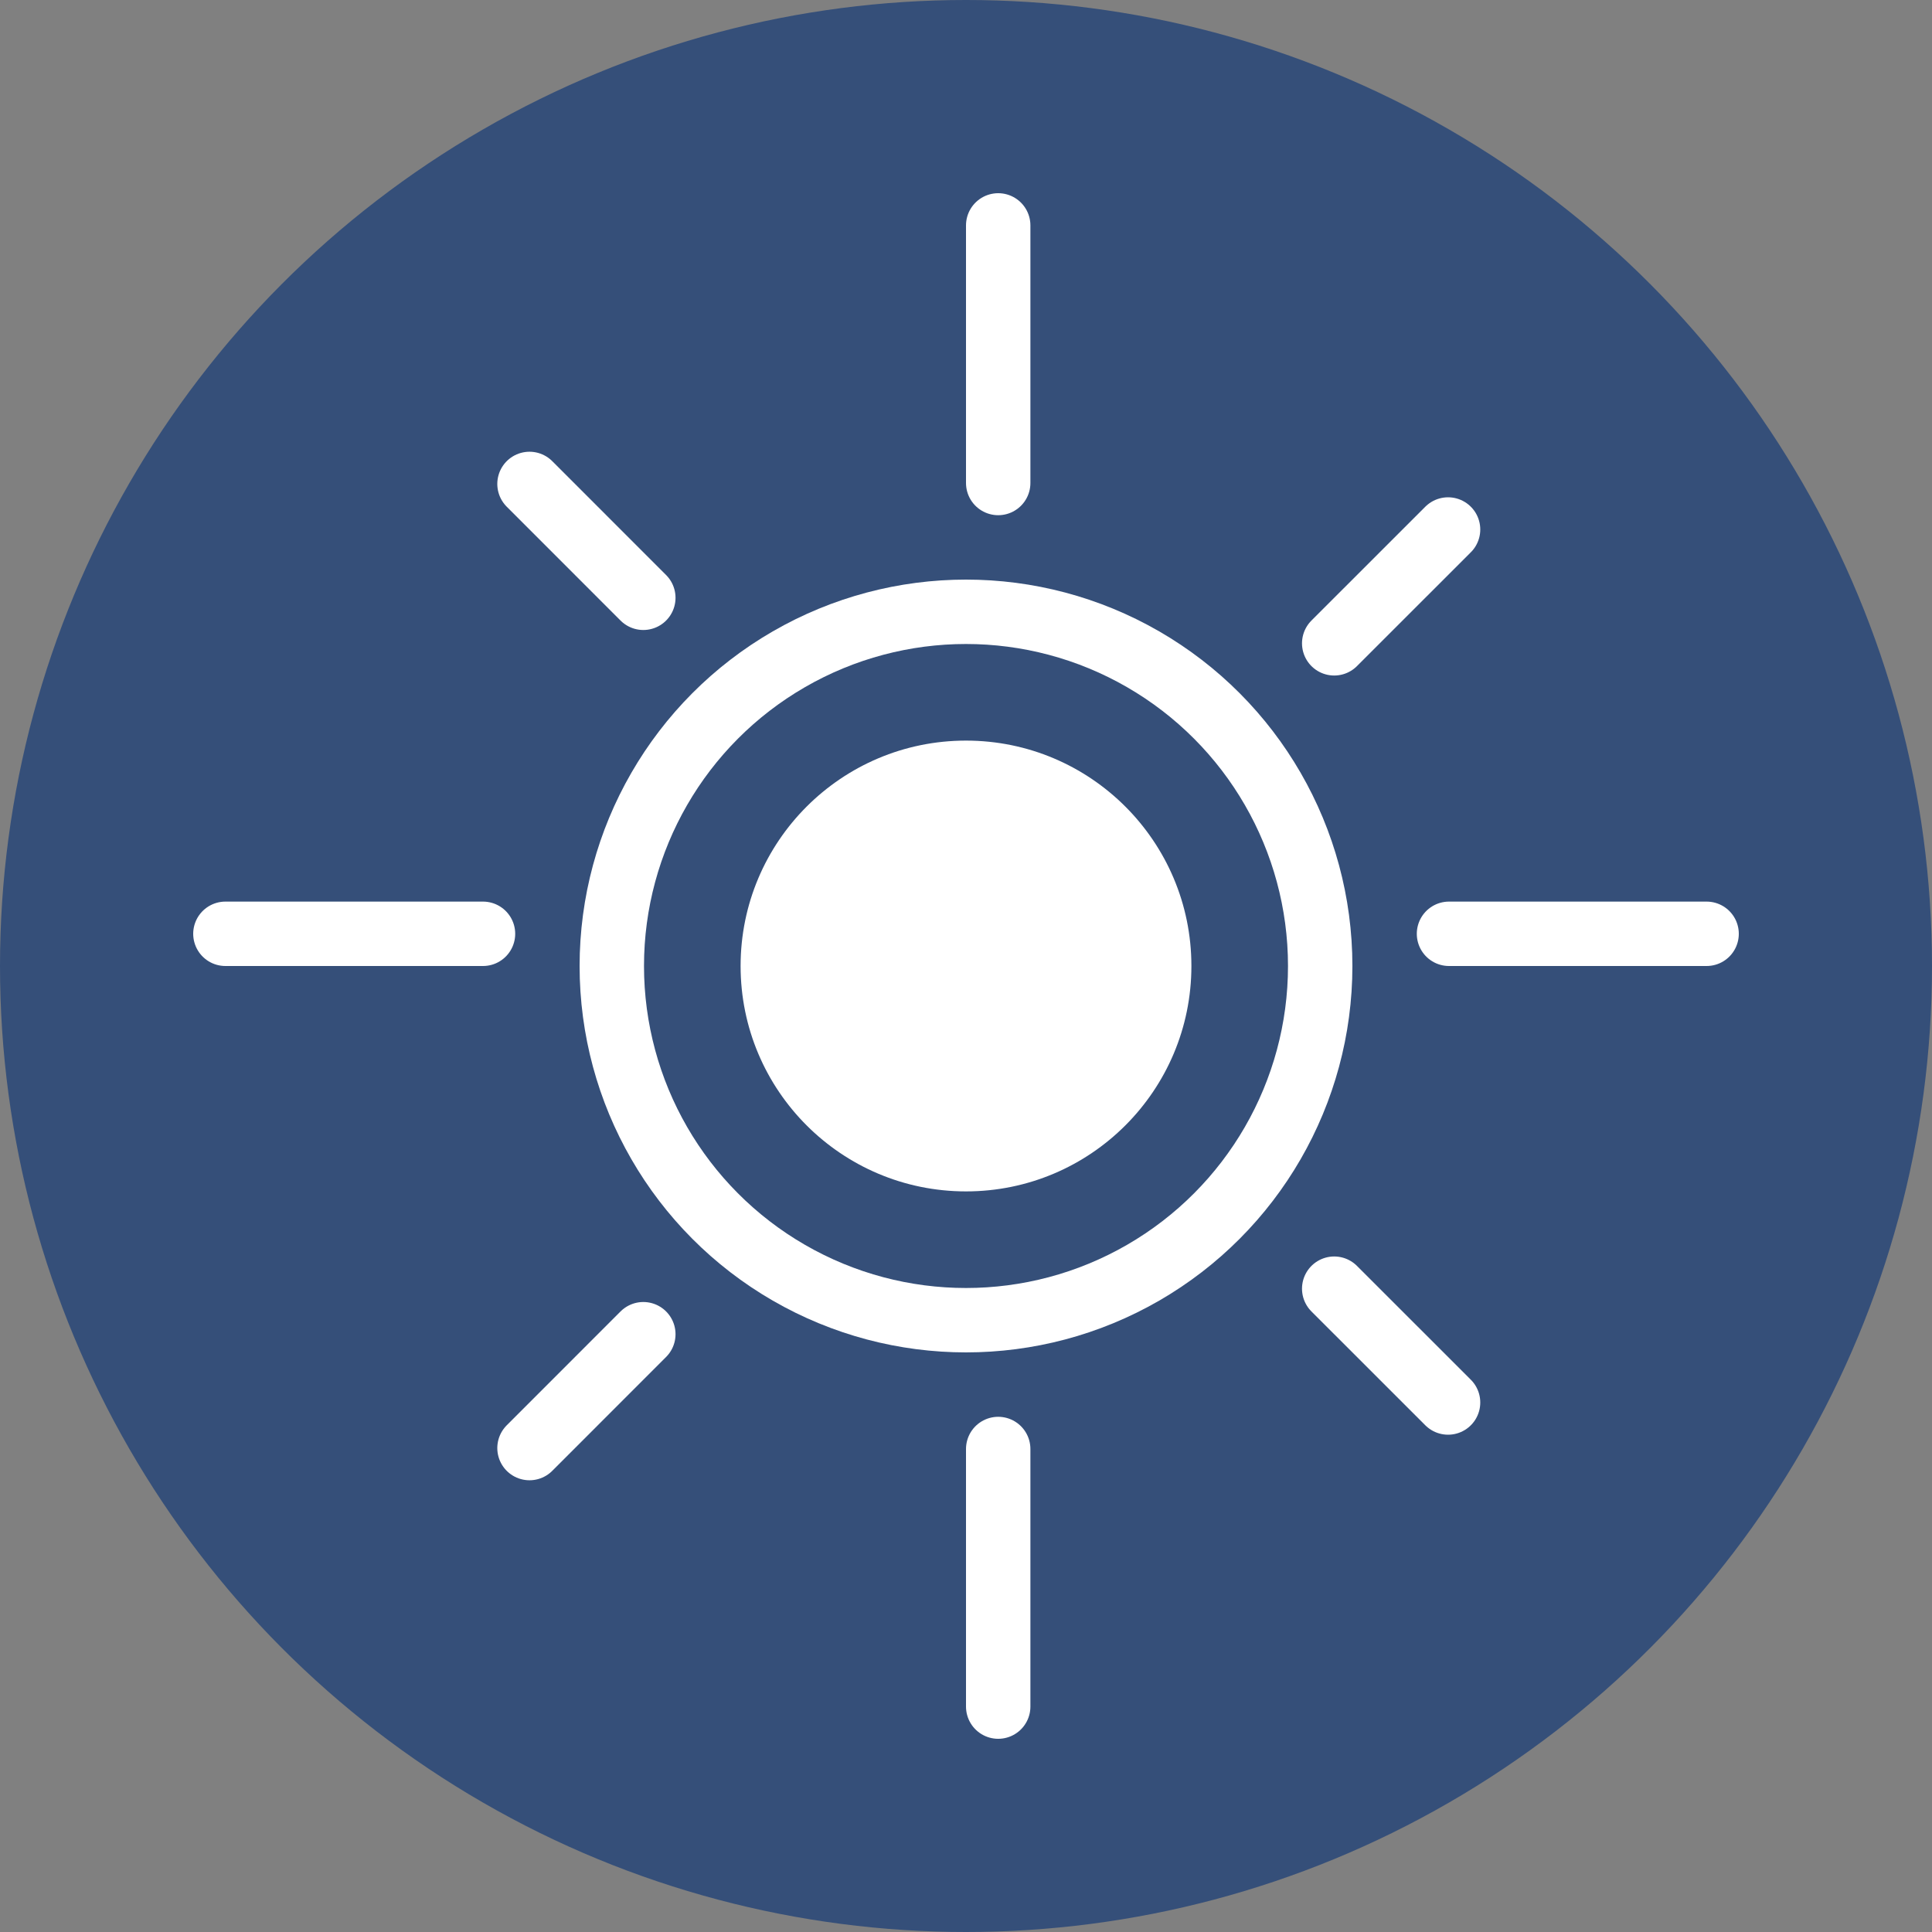 <?xml version="1.0" encoding="UTF-8"?> <svg xmlns="http://www.w3.org/2000/svg" width="60" height="60" viewBox="0 0 60 60" fill="none"><rect x="0" y="0" width="60" height="60" fill="#808080" stroke="none"/> <circle cx="30" cy="30" r="30" fill="#354F79"></circle> <circle cx="30" cy="30" r="11" stroke="white" stroke-width="2"></circle> <circle cx="30" cy="30" r="7" fill="white"></circle> <line x1="31" y1="7" x2="31" y2="15" stroke="white" stroke-width="2" stroke-linecap="round"></line> <line x1="44.971" y1="16.444" x2="41.435" y2="19.979" stroke="white" stroke-width="2" stroke-linecap="round"></line> <line x1="16.444" y1="15.029" x2="19.979" y2="18.565" stroke="white" stroke-width="2" stroke-linecap="round"></line> <line x1="7" y1="29" x2="15" y2="29" stroke="white" stroke-width="2" stroke-linecap="round"></line> <line x1="31" y1="45" x2="31" y2="53" stroke="white" stroke-width="2" stroke-linecap="round"></line> <line x1="19.979" y1="41.435" x2="16.444" y2="44.971" stroke="white" stroke-width="2" stroke-linecap="round"></line> <line x1="41.435" y1="40.021" x2="44.971" y2="43.556" stroke="white" stroke-width="2" stroke-linecap="round"></line> <line x1="45" y1="29" x2="53" y2="29" stroke="white" stroke-width="2" stroke-linecap="round"></line> </svg> 